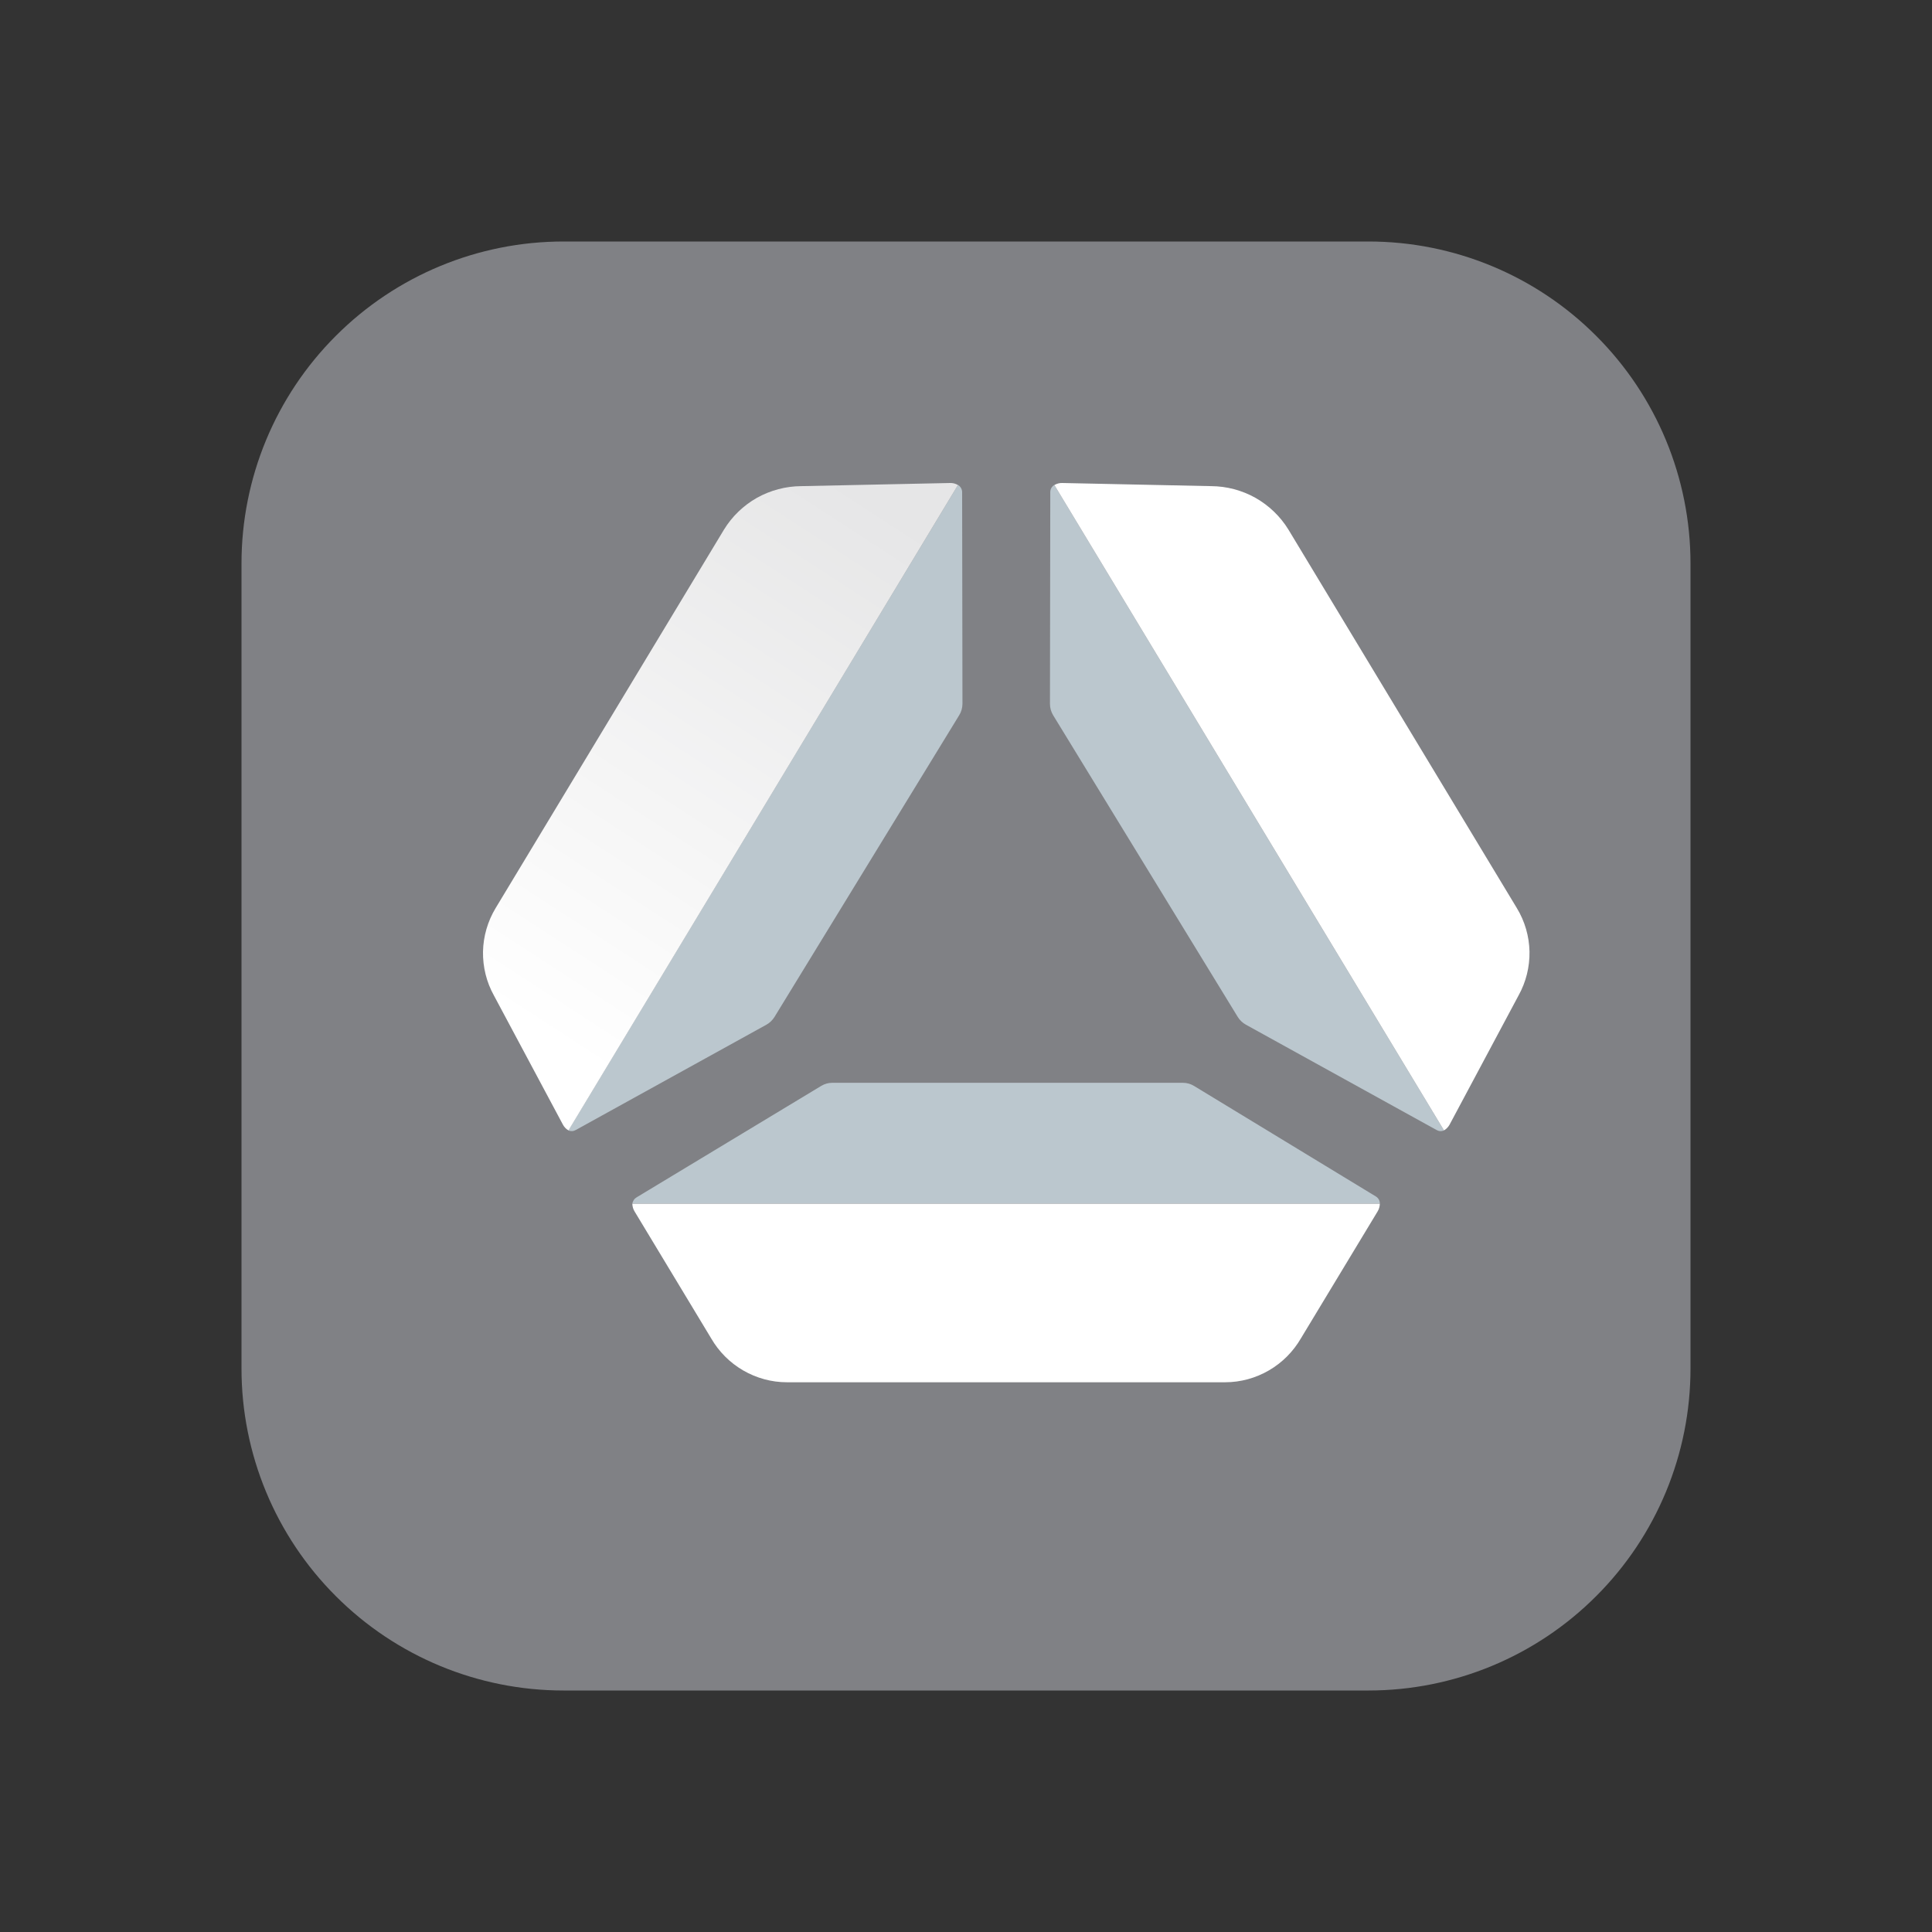 <?xml version="1.0" encoding="UTF-8"?> <svg xmlns="http://www.w3.org/2000/svg" width="24" height="24" viewBox="0 0 24 24" fill="none"><rect x="0" y="0" width="24" height="24" fill="#333333" stroke="none"/> <path d="M17 3H7C5.939 3 4.922 3.421 4.172 4.172C3.421 4.922 3 5.939 3 7V17C3 18.061 3.421 19.078 4.172 19.828C4.922 20.579 5.939 21 7 21H17C18.061 21 19.078 20.579 19.828 19.828C20.579 19.078 21 18.061 21 17V7C21 5.939 20.579 4.922 19.828 4.172C19.078 3.421 18.061 3 17 3Z" fill="#808185"></path> <path d="M17.142 14.951H7.855C7.858 14.935 7.864 14.92 7.873 14.907C7.882 14.893 7.894 14.882 7.908 14.874L10.204 13.488C10.245 13.464 10.29 13.451 10.337 13.451H14.695C14.743 13.451 14.791 13.464 14.833 13.49L17.09 14.862C17.106 14.871 17.118 14.884 17.128 14.9C17.137 14.916 17.141 14.933 17.142 14.951Z" fill="#BBC7CE"></path> <path d="M17.141 14.952C17.14 14.986 17.131 15.02 17.113 15.049L16.162 16.623C16.066 16.789 15.929 16.927 15.764 17.023C15.599 17.119 15.411 17.171 15.22 17.171H9.776C9.585 17.171 9.398 17.12 9.232 17.024C9.067 16.928 8.93 16.791 8.834 16.625L7.883 15.049C7.865 15.02 7.856 14.987 7.855 14.953H17.141V14.952Z" fill="white"></path> <path d="M13.097 6.024L17.938 14.043C17.923 14.049 17.907 14.052 17.89 14.051C17.874 14.05 17.859 14.045 17.845 14.037L15.477 12.729C15.435 12.706 15.401 12.673 15.376 12.633L13.082 8.884C13.057 8.842 13.043 8.794 13.043 8.745L13.047 6.113C13.047 6.096 13.051 6.078 13.06 6.062C13.069 6.047 13.081 6.034 13.097 6.024Z" fill="#BBC7CE"></path> <path d="M13.098 6.025C13.128 6.008 13.161 5.999 13.195 6L15.045 6.039C15.238 6.04 15.427 6.09 15.595 6.184C15.763 6.279 15.905 6.415 16.006 6.58L18.843 11.281C18.942 11.444 18.996 11.63 19 11.821C19.003 12.011 18.957 12.199 18.864 12.366L18.007 13.971C17.991 14 17.967 14.025 17.938 14.042L13.098 6.025Z" fill="url(#paint0_linear_453_3598)"></path> <path d="M11.901 6.024L7.06 14.043C7.075 14.049 7.091 14.052 7.107 14.051C7.123 14.05 7.139 14.045 7.153 14.037L9.521 12.729C9.562 12.706 9.596 12.673 9.621 12.633L11.916 8.884C11.942 8.842 11.955 8.794 11.956 8.745L11.952 6.113C11.952 6.096 11.947 6.078 11.938 6.062C11.929 6.047 11.917 6.034 11.901 6.024Z" fill="#BBC7CE"></path> <path d="M11.9 6.025C11.871 6.008 11.837 5.999 11.803 6L9.954 6.039C9.761 6.04 9.572 6.09 9.403 6.184C9.235 6.279 9.094 6.415 8.993 6.58L6.156 11.282C6.058 11.445 6.004 11.631 6 11.821C5.997 12.012 6.043 12.2 6.136 12.367L6.993 13.971C7.009 14.001 7.033 14.026 7.062 14.042L11.9 6.025Z" fill="url(#paint1_linear_453_3598)"></path> <defs> <linearGradient id="paint0_linear_453_3598" x1="14.441" y1="6.161" x2="18.51" y2="12.815" gradientUnits="userSpaceOnUse"> <stop stop-color="white"></stop> <stop offset="1" stop-color="white"></stop> </linearGradient> <linearGradient id="paint1_linear_453_3598" x1="10.781" y1="6.061" x2="6.431" y2="12.754" gradientUnits="userSpaceOnUse"> <stop stop-color="white" stop-opacity="0.8"></stop> <stop offset="1" stop-color="white"></stop> </linearGradient> </defs> </svg> 